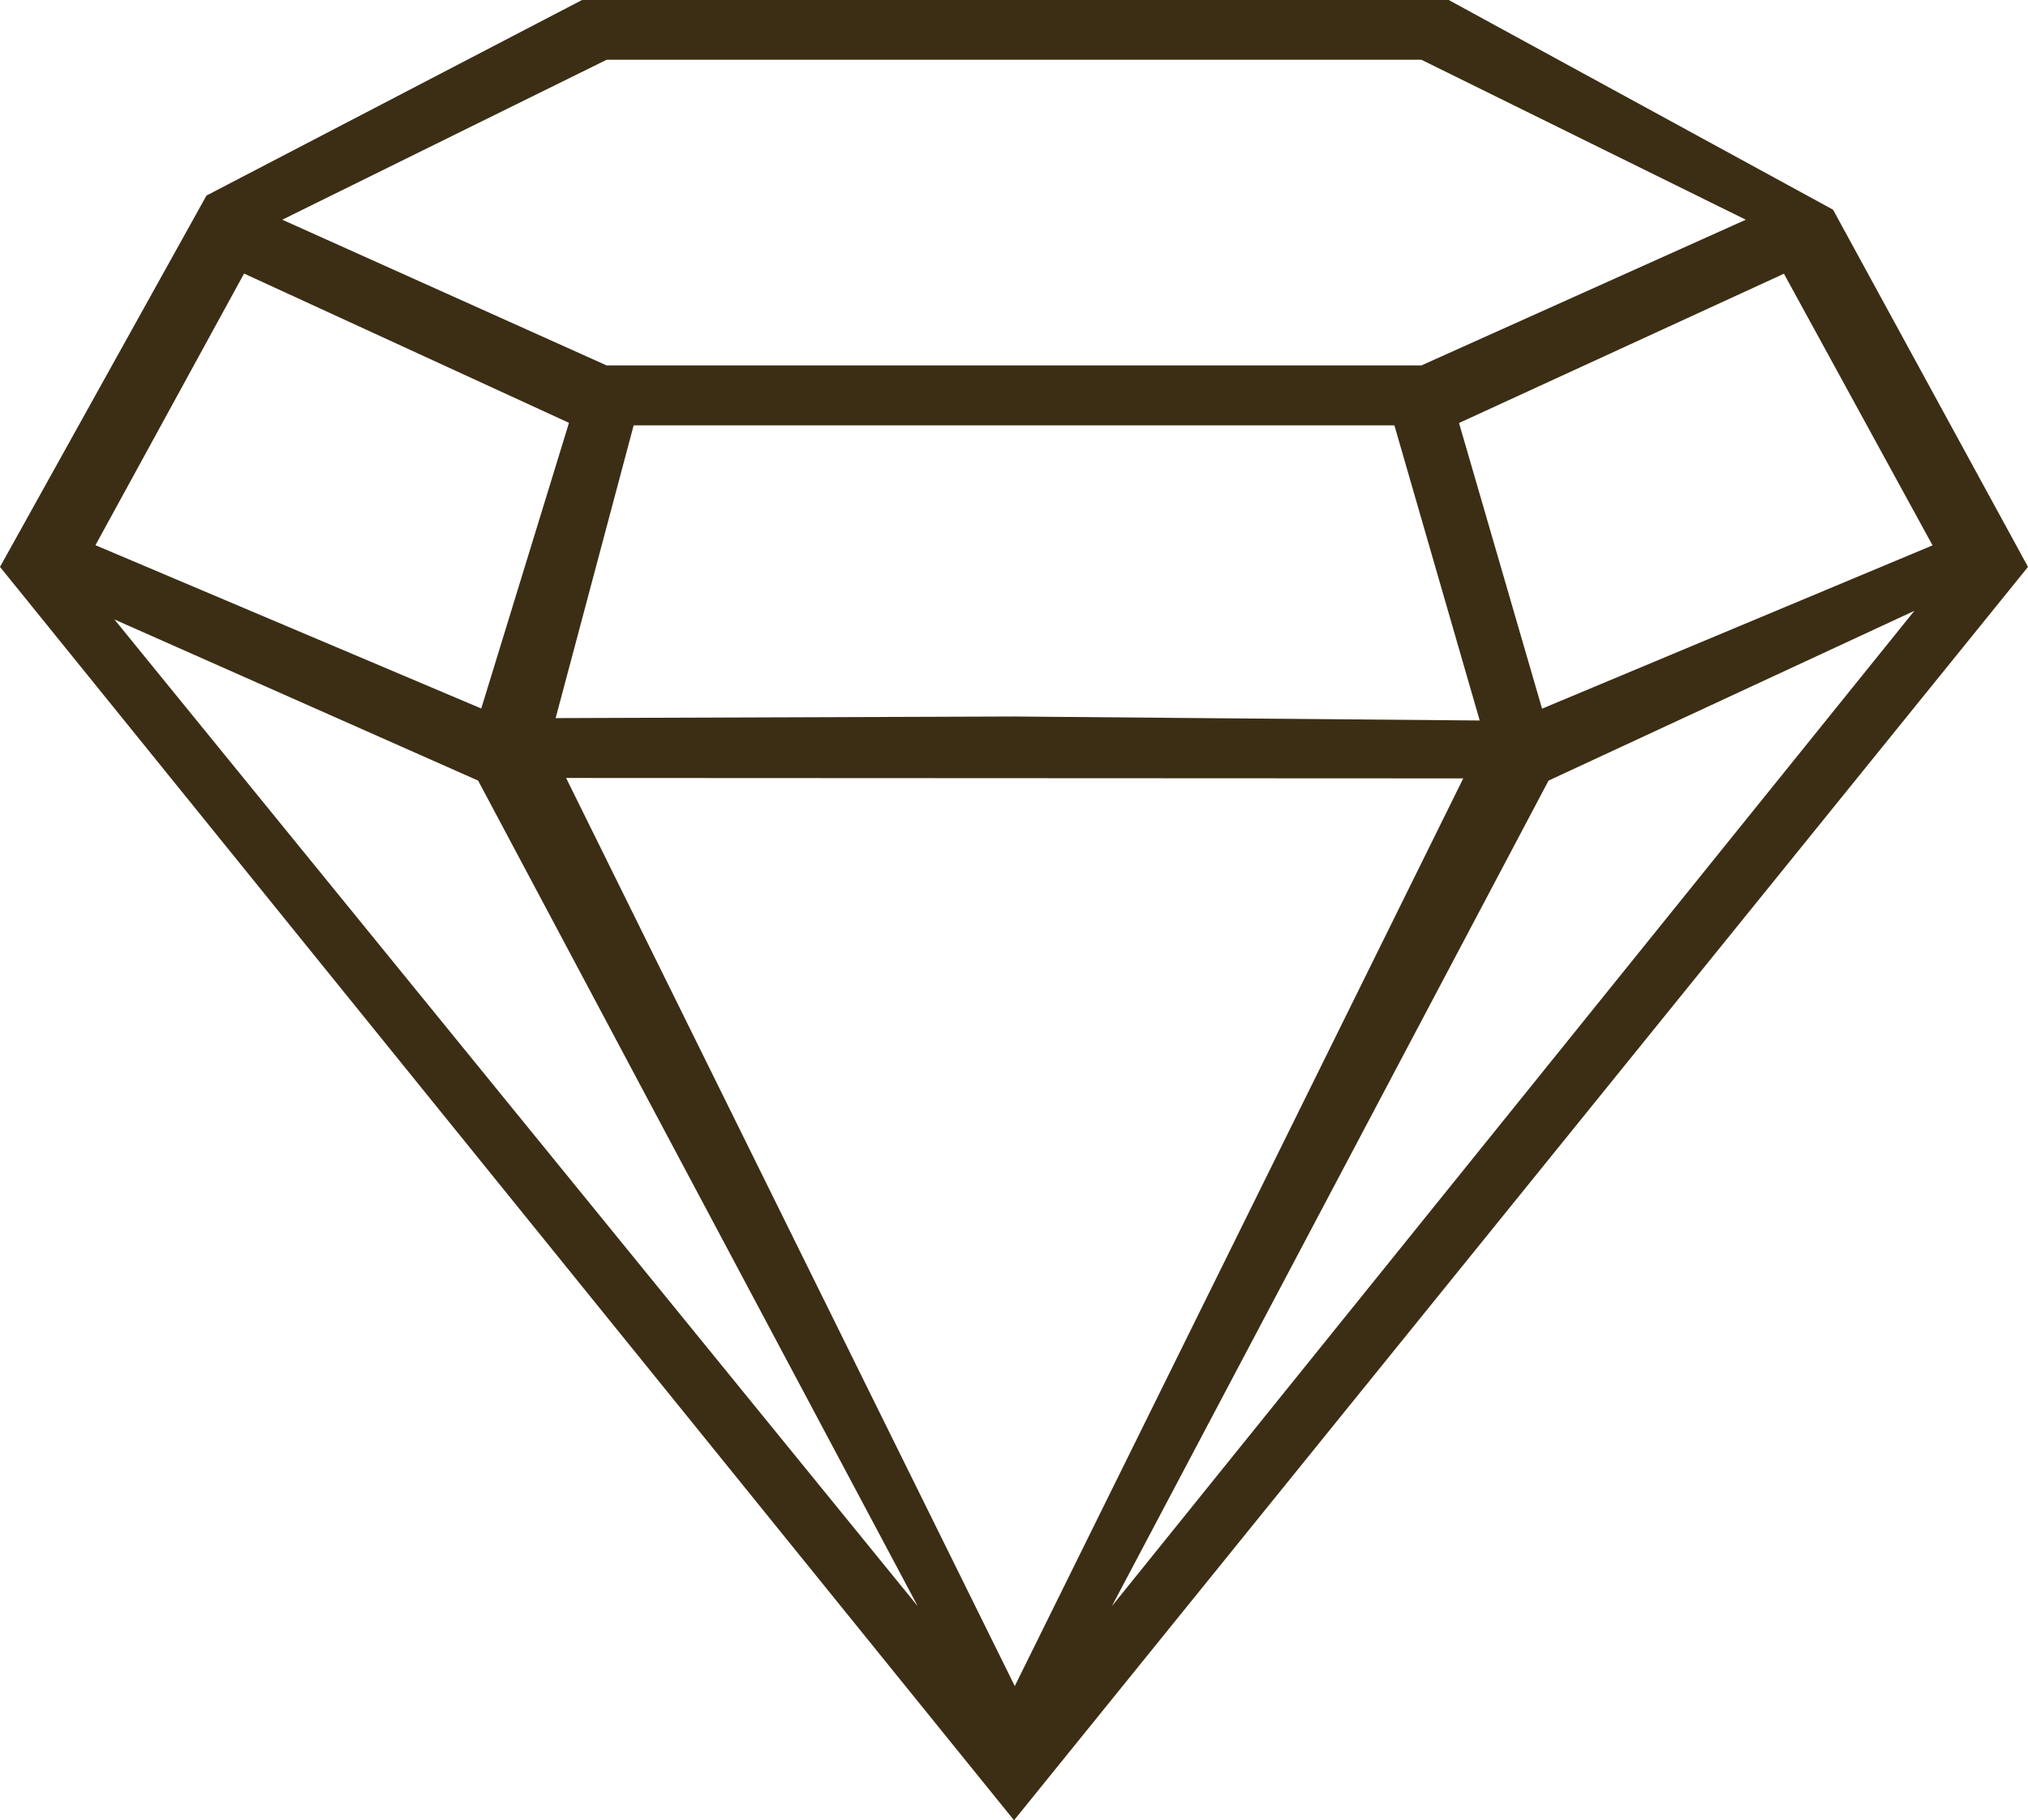 <svg xmlns="http://www.w3.org/2000/svg" width="38.031" height="34.142" viewBox="0 0 38.031 34.142">
  <path id="パス_1087" data-name="パス 1087" d="M10.616,14.592,27.44,14.6,19.03,31.625ZM2.146,11.619l6.82,3.022L17.21,30.126ZM29.04,14.641,35.9,11.457,20.851,30.126ZM11.883,7.978H26.149l1.6,5.536-8.729-.075-8.6.03ZM1.79,10.226,4.577,5.131l6.093,2.8L9.025,13.289ZM27.361,7.934l6.093-2.8,2.787,5.095-7.323,3.063ZM5.293,4.121l6.083-3h15.28l6.083,3L26.656,6.854H11.376ZM10.915,0,3.872,3.668,0,10.633,19.016,34.142,38.031,10.633l-3.656-6.7L27.168,0Z" fill="#3b2e15"/>
</svg>
